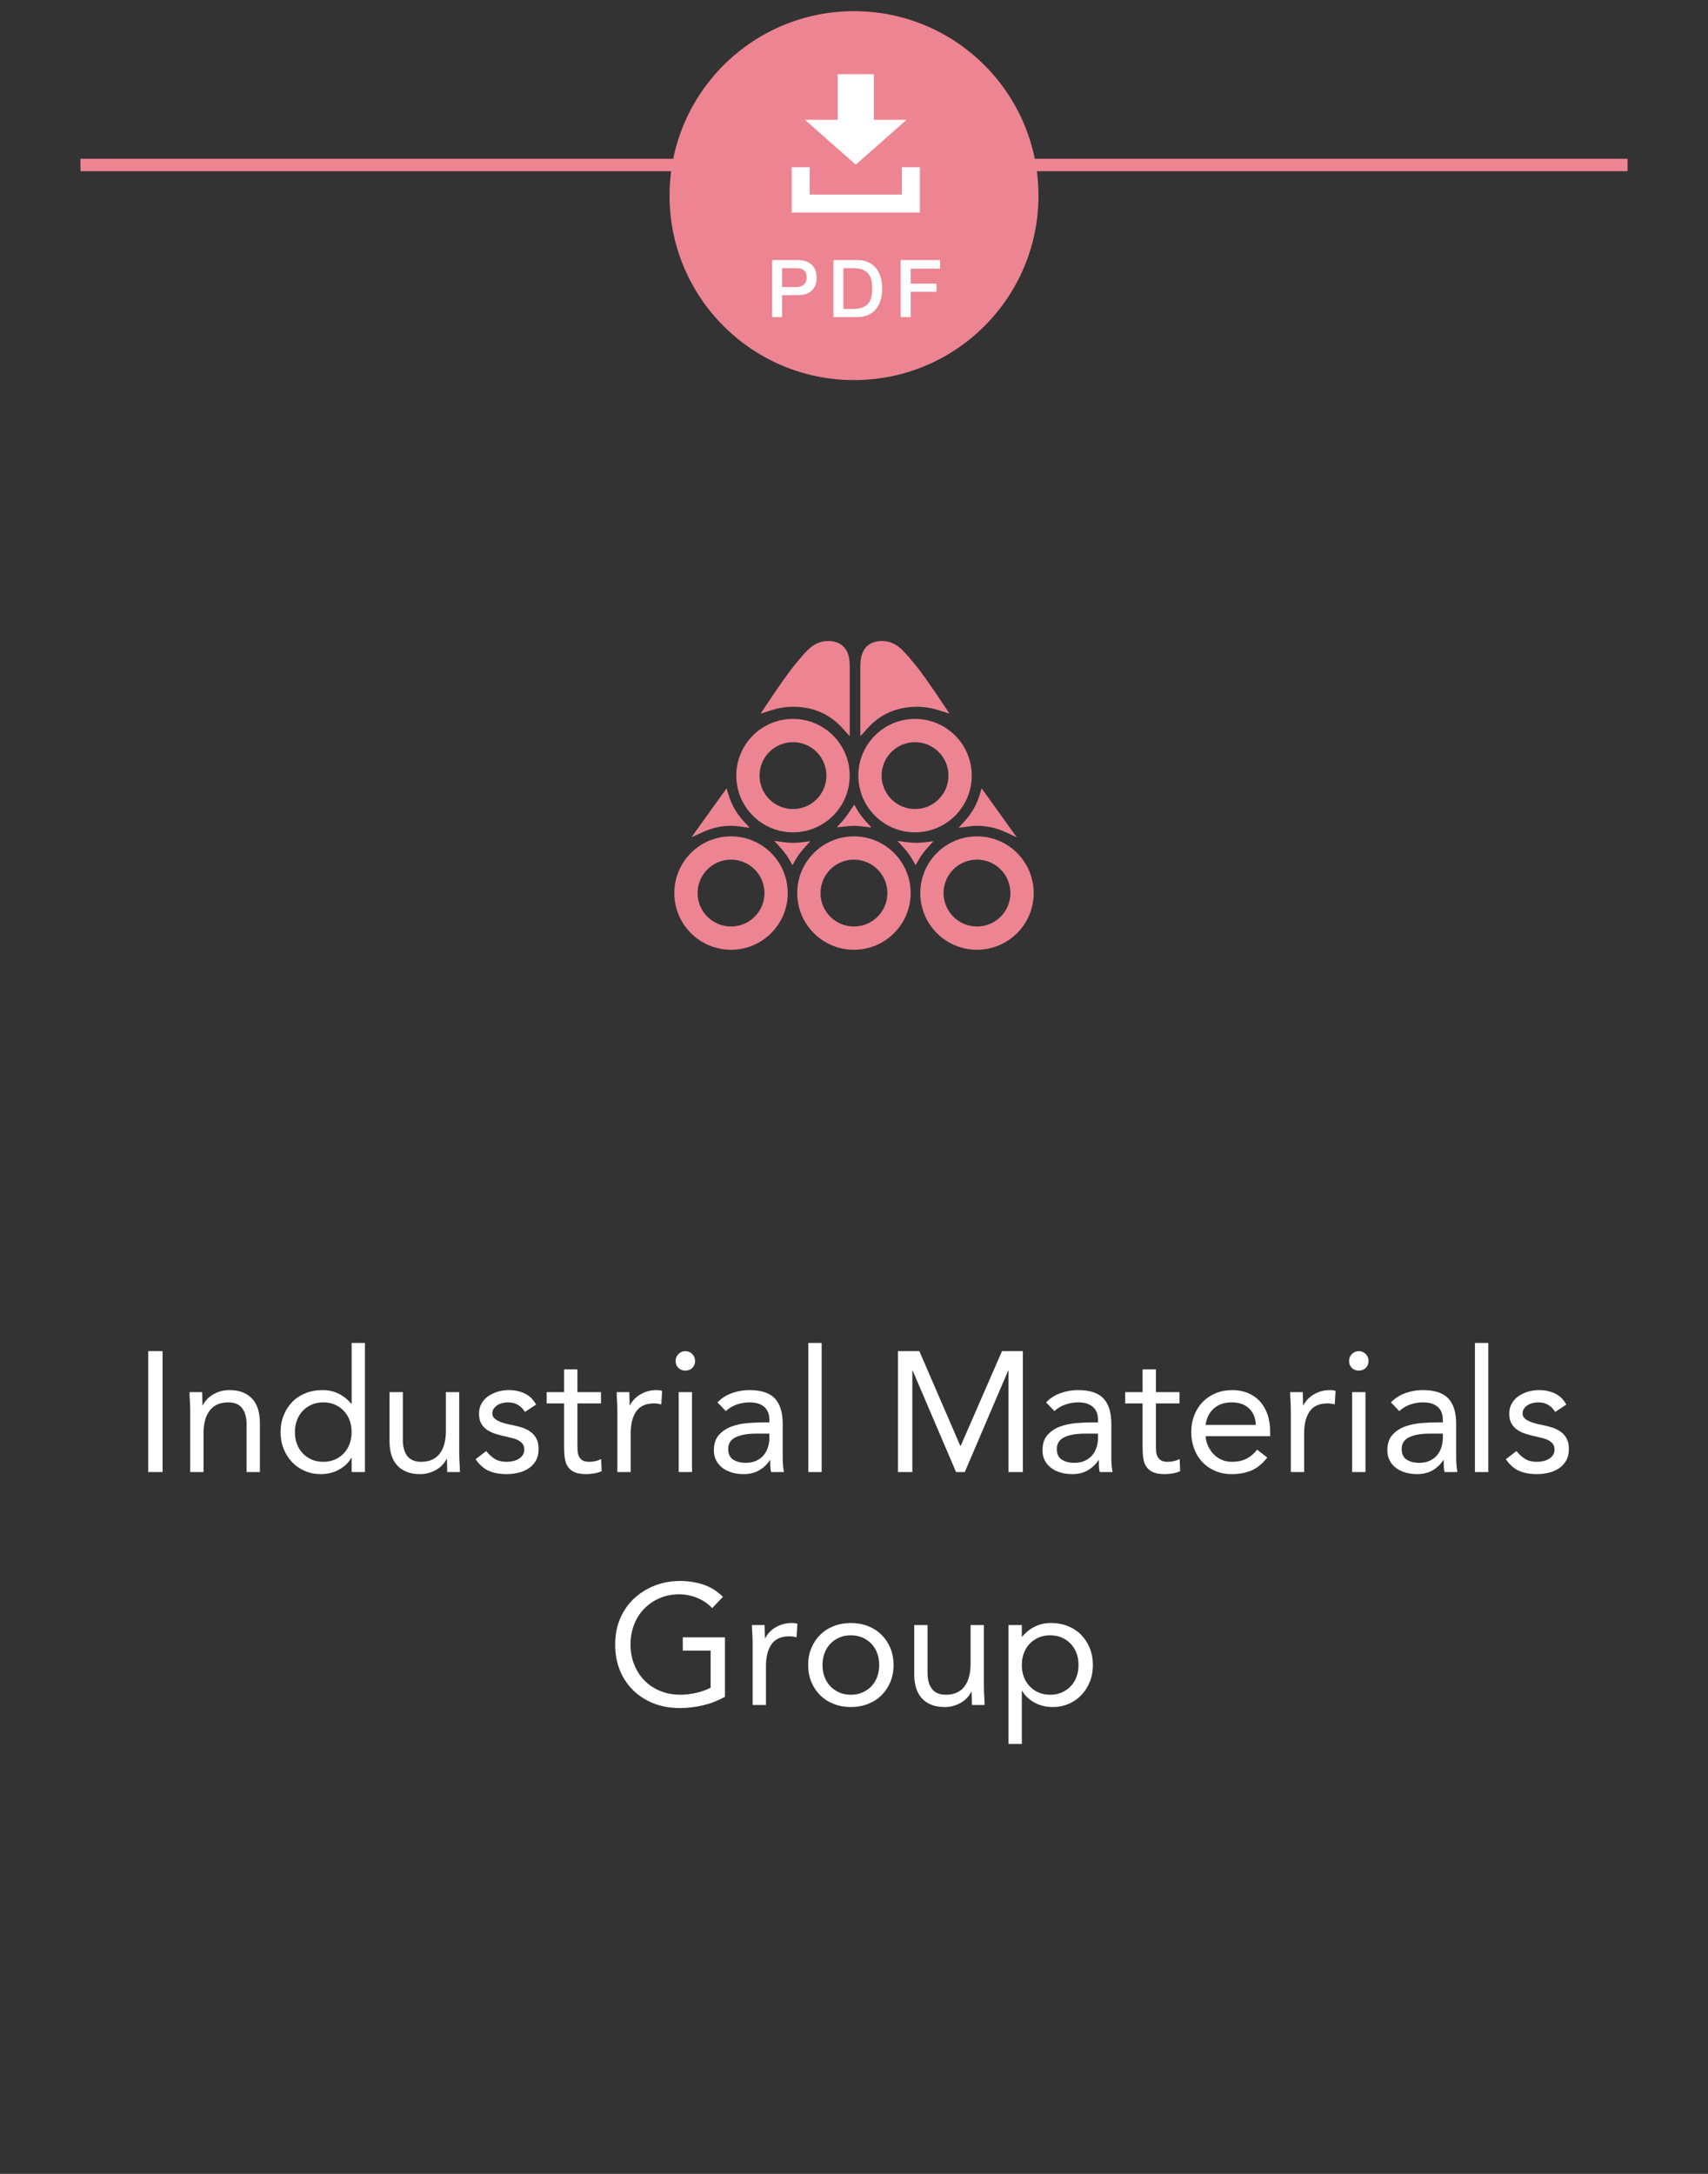 <?xml version="1.0" encoding="UTF-8"?><svg id="uuid-85ad248e-c7f1-4e85-b9bd-3076522abfc8" xmlns="http://www.w3.org/2000/svg" width="220" height="280" viewBox="0 0 220 280"><rect x="0" y="0" width="220" height="280" fill="#333333" stroke="none"/><defs><style>.uuid-60f9b182-b1c1-462d-81f2-f8913c65fd41{fill:#ed8492;}.uuid-1c53dcbf-471f-4789-a957-5c4fd38f8b94{fill:#fff;}.uuid-c7f879ed-2ba1-404c-ba0f-9541e16d4a81{fill:none;stroke:#ef8593;stroke-miterlimit:10;stroke-width:1.6px;}</style></defs><g><path class="uuid-1c53dcbf-471f-4789-a957-5c4fd38f8b94" d="m19.088,174.029h1.849v15.576h-1.849v-15.576Z"/><path class="uuid-1c53dcbf-471f-4789-a957-5c4fd38f8b94" d="m24.5,181.751c0-.469-.015-.909-.044-1.32-.03-.411-.044-.785-.044-1.122h1.628c0,.279.007.558.021.836.015.279.022.565.022.858h.044c.117-.249.282-.491.495-.726.212-.234.465-.443.759-.627.293-.183.623-.33.99-.44.366-.11.762-.165,1.188-.165.675,0,1.258.103,1.749.308.491.206.898.492,1.222.858.322.367.561.811.715,1.331.153.521.23,1.089.23,1.705v6.358h-1.716v-6.182c0-.865-.19-1.547-.572-2.046-.381-.499-.976-.748-1.781-.748-.558,0-1.038.096-1.441.286-.403.191-.733.462-.99.814s-.447.77-.572,1.254c-.124.484-.187,1.02-.187,1.606v5.016h-1.716v-7.854Z"/><path class="uuid-1c53dcbf-471f-4789-a957-5c4fd38f8b94" d="m45.29,187.779h-.044c-.323.587-.833,1.082-1.529,1.485-.697.403-1.507.605-2.431.605-.719,0-1.394-.136-2.024-.407-.631-.271-1.177-.649-1.639-1.133s-.825-1.056-1.089-1.716c-.265-.66-.396-1.378-.396-2.156s.132-1.496.396-2.156c.264-.66.63-1.232,1.1-1.716.469-.484,1.037-.861,1.705-1.133.667-.271,1.404-.407,2.211-.407.748,0,1.434.154,2.057.462.623.308,1.17.741,1.64,1.298h.044v-7.832h1.716v16.632h-1.716v-1.826Zm0-3.322c0-.542-.085-1.045-.253-1.507-.169-.462-.415-.865-.737-1.21-.323-.344-.708-.616-1.155-.814-.447-.198-.949-.297-1.507-.297s-1.06.099-1.507.297c-.447.198-.833.47-1.155.814-.322.345-.568.748-.737,1.21-.168.462-.253.964-.253,1.507s.085,1.045.253,1.507c.169.462.415.866.737,1.21.322.345.708.616,1.155.814.447.198.949.297,1.507.297s1.06-.099,1.507-.297c.447-.198.832-.469,1.155-.814.322-.344.568-.748.737-1.21.168-.462.253-.964.253-1.507Z"/><path class="uuid-1c53dcbf-471f-4789-a957-5c4fd38f8b94" d="m59.149,187.164c0,.469.015.91.044,1.32.029.411.044.785.044,1.122h-1.628c0-.278-.007-.557-.021-.836-.015-.278-.022-.564-.022-.858h-.044c-.117.25-.282.491-.495.726-.213.234-.466.443-.759.627-.294.184-.623.33-.99.44-.366.11-.763.165-1.188.165-.675,0-1.258-.103-1.749-.308-.492-.205-.898-.491-1.221-.858-.323-.367-.562-.811-.716-1.331-.153-.521-.23-1.089-.23-1.705v-6.358h1.716v6.182c0,.865.19,1.547.572,2.046.381.499.975.748,1.782.748.557,0,1.037-.095,1.44-.286.403-.19.733-.462.99-.814.256-.352.447-.77.572-1.254.124-.484.187-1.02.187-1.606v-5.016h1.716v7.854Z"/><path class="uuid-1c53dcbf-471f-4789-a957-5c4fd38f8b94" d="m62.626,186.899c.337.426.707.763,1.11,1.012s.913.374,1.529.374c.264,0,.531-.029.803-.088.271-.058.518-.154.737-.286.22-.132.396-.297.528-.495.132-.198.197-.436.197-.715s-.062-.506-.187-.682c-.125-.176-.29-.326-.495-.451-.206-.125-.44-.223-.704-.297-.264-.073-.535-.139-.813-.198-.484-.102-.946-.22-1.387-.352-.439-.132-.825-.304-1.154-.517-.33-.212-.595-.488-.792-.825-.198-.337-.298-.77-.298-1.298,0-.499.11-.938.33-1.32.221-.381.514-.696.88-.946.367-.249.777-.44,1.232-.572.454-.132.924-.198,1.408-.198.733,0,1.411.147,2.035.44.623.293,1.11.77,1.463,1.43l-1.431.946c-.22-.366-.51-.663-.868-.891-.36-.228-.796-.341-1.31-.341-.234,0-.473.03-.715.088-.242.059-.459.147-.649.264-.19.118-.348.268-.473.451s-.187.393-.187.627c0,.22.069.407.209.561.139.154.33.29.571.407.242.118.521.22.836.308s.642.162.979.22c.454.088.887.202,1.298.341.41.14.771.327,1.078.561.308.235.55.528.726.88.177.352.265.785.265,1.298,0,.587-.118,1.086-.353,1.496-.234.411-.546.745-.935,1.001-.389.257-.829.444-1.32.561s-.994.176-1.507.176c-.88,0-1.639-.136-2.277-.407-.638-.271-1.214-.773-1.727-1.507l1.364-1.056Z"/><path class="uuid-1c53dcbf-471f-4789-a957-5c4fd38f8b94" d="m77.409,180.761h-3.035v5.148c0,.337.007.649.021.935.015.286.073.536.176.748.103.213.257.382.462.506.206.125.499.187.881.187.249,0,.506-.029.77-.088.264-.058.514-.146.748-.264l.066,1.562c-.294.132-.62.227-.979.286s-.7.088-1.022.088c-.616,0-1.108-.081-1.475-.242s-.652-.388-.857-.682c-.206-.293-.342-.656-.407-1.089-.066-.433-.1-.913-.1-1.441v-5.654h-2.243v-1.452h2.243v-2.926h1.717v2.926h3.035v1.452Z"/><path class="uuid-1c53dcbf-471f-4789-a957-5c4fd38f8b94" d="m79.521,181.751c0-.469-.015-.909-.044-1.32-.03-.411-.044-.785-.044-1.122h1.628c0,.279.007.558.021.836.015.279.022.565.022.858h.044c.117-.249.282-.491.495-.726.212-.234.465-.443.759-.627.293-.183.623-.33.99-.44.366-.11.762-.165,1.188-.165.117,0,.234.008.353.022.117.015.234.044.352.088l-.109,1.738c-.294-.088-.602-.132-.925-.132-1.056,0-1.822.341-2.299,1.023-.477.682-.715,1.617-.715,2.805v5.016h-1.716v-7.854Z"/><path class="uuid-1c53dcbf-471f-4789-a957-5c4fd38f8b94" d="m87.023,175.284c0-.337.12-.631.362-.88.242-.249.539-.374.892-.374s.648.125.891.374c.242.25.363.543.363.88,0,.367-.118.667-.353.902-.234.235-.535.352-.901.352s-.668-.117-.902-.352c-.234-.234-.352-.535-.352-.902Zm.396,4.026h1.716v10.296h-1.716v-10.296Z"/><path class="uuid-1c53dcbf-471f-4789-a957-5c4fd38f8b94" d="m92.413,180.629c.527-.542,1.154-.942,1.881-1.199.726-.257,1.463-.385,2.211-.385,1.525,0,2.625.36,3.3,1.078.675.719,1.012,1.812,1.012,3.278v4.422c0,.294.015.598.044.913.029.316.066.605.11.869h-1.65c-.059-.234-.092-.495-.099-.781-.008-.286-.011-.539-.011-.759h-.044c-.338.528-.789.961-1.354,1.298-.564.337-1.243.506-2.035.506-.527,0-1.022-.066-1.484-.198-.462-.132-.866-.326-1.21-.583-.345-.256-.62-.575-.825-.957-.206-.381-.308-.821-.308-1.32,0-.851.22-1.518.659-2.002.44-.484.986-.843,1.64-1.078.652-.234,1.356-.381,2.111-.44.756-.059,1.448-.088,2.079-.088h.66v-.308c0-.748-.224-1.312-.671-1.694s-1.074-.572-1.881-.572c-.558,0-1.104.092-1.639.275-.536.184-1.009.466-1.419.847l-1.078-1.122Zm4.972,4.026c-1.1,0-1.973.154-2.618.462-.646.308-.968.814-.968,1.518,0,.646.216,1.104.648,1.375.433.272.972.407,1.617.407.499,0,.936-.084,1.31-.253s.686-.392.935-.671.44-.605.572-.979.205-.773.22-1.199v-.66h-1.716Z"/><path class="uuid-1c53dcbf-471f-4789-a957-5c4fd38f8b94" d="m104.117,172.974h1.716v16.632h-1.716v-16.632Z"/><path class="uuid-1c53dcbf-471f-4789-a957-5c4fd38f8b94" d="m115.667,174.029h2.75l5.279,12.21h.044l5.324-12.21h2.685v15.576h-1.849v-13.068h-.044l-5.588,13.068h-1.122l-5.588-13.068h-.044v13.068h-1.848v-15.576Z"/><path class="uuid-1c53dcbf-471f-4789-a957-5c4fd38f8b94" d="m134.741,180.629c.527-.542,1.154-.942,1.881-1.199.726-.257,1.463-.385,2.211-.385,1.525,0,2.625.36,3.3,1.078.675.719,1.012,1.812,1.012,3.278v4.422c0,.294.015.598.044.913.029.316.066.605.11.869h-1.65c-.059-.234-.092-.495-.099-.781-.008-.286-.011-.539-.011-.759h-.044c-.338.528-.789.961-1.354,1.298-.564.337-1.243.506-2.035.506-.527,0-1.022-.066-1.484-.198-.462-.132-.866-.326-1.21-.583-.345-.256-.62-.575-.825-.957-.206-.381-.308-.821-.308-1.32,0-.851.22-1.518.659-2.002.44-.484.986-.843,1.64-1.078.652-.234,1.356-.381,2.111-.44.756-.059,1.448-.088,2.079-.088h.66v-.308c0-.748-.224-1.312-.671-1.694s-1.074-.572-1.881-.572c-.558,0-1.104.092-1.639.275-.536.184-1.009.466-1.419.847l-1.078-1.122Zm4.972,4.026c-1.1,0-1.973.154-2.618.462-.646.308-.968.814-.968,1.518,0,.646.216,1.104.648,1.375.433.272.972.407,1.617.407.499,0,.936-.084,1.31-.253s.686-.392.935-.671.44-.605.572-.979.205-.773.22-1.199v-.66h-1.716Z"/><path class="uuid-1c53dcbf-471f-4789-a957-5c4fd38f8b94" d="m151.923,180.761h-3.036v5.148c0,.337.008.649.022.935.014.286.073.536.176.748.103.213.256.382.462.506.205.125.498.187.88.187.249,0,.506-.029.771-.088.264-.058.513-.146.748-.264l.065,1.562c-.294.132-.62.227-.979.286-.36.059-.701.088-1.023.088-.616,0-1.107-.081-1.474-.242-.367-.161-.653-.388-.858-.682-.205-.293-.341-.656-.407-1.089-.065-.433-.099-.913-.099-1.441v-5.654h-2.244v-1.452h2.244v-2.926h1.716v2.926h3.036v1.452Z"/><path class="uuid-1c53dcbf-471f-4789-a957-5c4fd38f8b94" d="m163.23,187.735c-.616.792-1.291,1.346-2.024,1.661s-1.584.473-2.552.473c-.807,0-1.532-.143-2.178-.429s-1.191-.671-1.639-1.155c-.448-.484-.792-1.056-1.034-1.716-.242-.66-.363-1.364-.363-2.112,0-.792.132-1.521.396-2.189.264-.667.63-1.239,1.1-1.716.469-.476,1.026-.847,1.672-1.111s1.35-.396,2.112-.396c.718,0,1.378.121,1.979.363.602.242,1.118.594,1.552,1.056.432.462.766,1.027,1.001,1.694.234.667.352,1.426.352,2.277v.55h-8.316c.029.44.136.862.319,1.265s.422.755.715,1.056.639.539,1.034.715c.396.176.828.264,1.298.264.748,0,1.379-.132,1.893-.396.513-.264.975-.653,1.386-1.166l1.298,1.012Zm-1.474-4.202c-.03-.88-.315-1.584-.858-2.112-.543-.528-1.291-.792-2.244-.792s-1.724.264-2.31.792c-.587.528-.939,1.232-1.057,2.112h6.469Z"/><path class="uuid-1c53dcbf-471f-4789-a957-5c4fd38f8b94" d="m166.266,181.751c0-.469-.015-.909-.044-1.32-.03-.411-.044-.785-.044-1.122h1.628c0,.279.007.558.021.836.015.279.022.565.022.858h.044c.117-.249.282-.491.495-.726.212-.234.465-.443.759-.627.293-.183.623-.33.99-.44.366-.11.762-.165,1.188-.165.117,0,.234.008.353.022.117.015.234.044.352.088l-.109,1.738c-.294-.088-.602-.132-.925-.132-1.056,0-1.822.341-2.299,1.023-.477.682-.715,1.617-.715,2.805v5.016h-1.716v-7.854Z"/><path class="uuid-1c53dcbf-471f-4789-a957-5c4fd38f8b94" d="m173.768,175.284c0-.337.12-.631.362-.88.242-.249.539-.374.892-.374s.648.125.891.374c.242.25.363.543.363.88,0,.367-.118.667-.353.902-.234.235-.535.352-.901.352s-.668-.117-.902-.352c-.234-.234-.352-.535-.352-.902Zm.396,4.026h1.716v10.296h-1.716v-10.296Z"/><path class="uuid-1c53dcbf-471f-4789-a957-5c4fd38f8b94" d="m179.158,180.629c.527-.542,1.154-.942,1.881-1.199.726-.257,1.463-.385,2.211-.385,1.525,0,2.625.36,3.3,1.078.675.719,1.012,1.812,1.012,3.278v4.422c0,.294.015.598.044.913.029.316.066.605.11.869h-1.65c-.059-.234-.092-.495-.099-.781-.008-.286-.011-.539-.011-.759h-.044c-.338.528-.789.961-1.354,1.298-.564.337-1.243.506-2.035.506-.527,0-1.022-.066-1.484-.198-.462-.132-.866-.326-1.21-.583-.345-.256-.62-.575-.825-.957-.206-.381-.308-.821-.308-1.32,0-.851.22-1.518.659-2.002.44-.484.986-.843,1.64-1.078.652-.234,1.356-.381,2.111-.44.756-.059,1.448-.088,2.079-.088h.66v-.308c0-.748-.224-1.312-.671-1.694s-1.074-.572-1.881-.572c-.558,0-1.104.092-1.639.275-.536.184-1.009.466-1.419.847l-1.078-1.122Zm4.972,4.026c-1.1,0-1.973.154-2.618.462-.646.308-.968.814-.968,1.518,0,.646.216,1.104.648,1.375.433.272.972.407,1.617.407.499,0,.936-.084,1.31-.253s.686-.392.935-.671.44-.605.572-.979.205-.773.22-1.199v-.66h-1.716Z"/><path class="uuid-1c53dcbf-471f-4789-a957-5c4fd38f8b94" d="m189.982,172.974h1.716v16.632h-1.716v-16.632Z"/><path class="uuid-1c53dcbf-471f-4789-a957-5c4fd38f8b94" d="m195.328,186.899c.337.426.707.763,1.11,1.012s.913.374,1.529.374c.264,0,.531-.029.803-.088.271-.058.518-.154.737-.286.22-.132.396-.297.528-.495.132-.198.197-.436.197-.715s-.062-.506-.187-.682c-.125-.176-.29-.326-.495-.451-.206-.125-.44-.223-.704-.297-.264-.073-.535-.139-.813-.198-.484-.102-.946-.22-1.387-.352-.439-.132-.825-.304-1.154-.517-.33-.212-.595-.488-.792-.825-.198-.337-.298-.77-.298-1.298,0-.499.11-.938.33-1.32.221-.381.514-.696.88-.946.367-.249.777-.44,1.232-.572.454-.132.924-.198,1.408-.198.733,0,1.411.147,2.035.44.623.293,1.11.77,1.463,1.43l-1.431.946c-.22-.366-.51-.663-.868-.891-.36-.228-.796-.341-1.31-.341-.234,0-.473.03-.715.088-.242.059-.459.147-.649.264-.19.118-.348.268-.473.451s-.187.393-.187.627c0,.22.069.407.209.561.139.154.33.29.571.407.242.118.521.22.836.308s.642.162.979.22c.454.088.887.202,1.298.341.41.14.771.327,1.078.561.308.235.55.528.726.88.177.352.265.785.265,1.298,0,.587-.118,1.086-.353,1.496-.234.411-.546.745-.935,1.001-.389.257-.829.444-1.32.561s-.994.176-1.507.176c-.88,0-1.639-.136-2.277-.407-.638-.271-1.214-.773-1.727-1.507l1.364-1.056Z"/><path class="uuid-1c53dcbf-471f-4789-a957-5c4fd38f8b94" d="m93.381,218.549c-.895.499-1.837.866-2.827,1.1s-1.991.352-3.003.352c-1.218,0-2.332-.198-3.344-.594-1.012-.396-1.889-.953-2.629-1.672-.741-.718-1.316-1.58-1.728-2.585-.41-1.004-.615-2.115-.615-3.333,0-1.232.216-2.35.648-3.355.433-1.004,1.03-1.862,1.793-2.574s1.65-1.265,2.662-1.661,2.104-.594,3.278-.594c1.026,0,2.013.154,2.959.462.945.308,1.793.836,2.541,1.584l-1.387,1.452c-.527-.572-1.169-1.012-1.925-1.32-.755-.308-1.528-.462-2.32-.462-.896,0-1.724.162-2.486.484-.763.323-1.427.77-1.991,1.342-.564.572-1.005,1.254-1.32,2.046s-.473,1.657-.473,2.596c0,.924.157,1.782.473,2.574s.756,1.478,1.32,2.057c.564.58,1.243,1.031,2.035,1.353.792.323,1.664.484,2.618.484.63,0,1.29-.077,1.979-.231.689-.154,1.32-.377,1.893-.671v-4.774h-3.586v-1.716h5.434v7.656Z"/><path class="uuid-1c53dcbf-471f-4789-a957-5c4fd38f8b94" d="m96.945,211.751c0-.469-.015-.909-.044-1.32-.03-.411-.044-.785-.044-1.122h1.628c0,.279.007.558.021.836.015.279.022.565.022.858h.044c.117-.249.282-.491.495-.726.212-.234.465-.443.759-.627.293-.183.623-.33.99-.44.366-.11.762-.165,1.188-.165.117,0,.234.008.353.022.117.015.234.044.352.088l-.109,1.738c-.294-.088-.602-.132-.925-.132-1.056,0-1.822.341-2.299,1.023-.477.682-.715,1.617-.715,2.805v5.016h-1.716v-7.854Z"/><path class="uuid-1c53dcbf-471f-4789-a957-5c4fd38f8b94" d="m104.095,214.458c0-.807.14-1.54.418-2.2.278-.66.66-1.228,1.145-1.705.483-.476,1.062-.847,1.737-1.111s1.408-.396,2.2-.396,1.525.132,2.2.396c.674.264,1.254.635,1.738,1.111.483.477.865,1.045,1.144,1.705.278.66.418,1.394.418,2.2s-.14,1.54-.418,2.2c-.278.66-.66,1.229-1.144,1.705-.484.477-1.064.847-1.738,1.111-.675.264-1.408.396-2.2.396s-1.525-.132-2.2-.396c-.675-.264-1.254-.634-1.737-1.111-.484-.476-.866-1.045-1.145-1.705-.278-.66-.418-1.393-.418-2.2Zm1.848,0c0,.543.085,1.045.253,1.507.169.462.415.866.737,1.21.322.345.708.616,1.155.814.447.198.949.297,1.507.297s1.06-.099,1.507-.297c.447-.198.832-.469,1.155-.814.322-.344.568-.748.737-1.21.168-.462.253-.964.253-1.507s-.085-1.045-.253-1.507c-.169-.462-.415-.865-.737-1.21-.323-.344-.708-.616-1.155-.814-.447-.198-.949-.297-1.507-.297s-1.06.099-1.507.297c-.447.198-.833.47-1.155.814-.322.345-.568.748-.737,1.21-.168.462-.253.964-.253,1.507Z"/><path class="uuid-1c53dcbf-471f-4789-a957-5c4fd38f8b94" d="m126.732,217.164c0,.469.015.91.044,1.32.029.411.044.785.044,1.122h-1.628c0-.278-.007-.557-.021-.836-.015-.278-.022-.564-.022-.858h-.044c-.117.25-.282.491-.495.726-.213.234-.466.443-.759.627-.294.184-.623.33-.99.44-.366.11-.763.165-1.188.165-.675,0-1.258-.103-1.749-.308-.492-.205-.898-.491-1.221-.858-.323-.367-.562-.811-.716-1.331-.153-.521-.23-1.089-.23-1.705v-6.358h1.716v6.182c0,.865.19,1.547.572,2.046.381.499.975.748,1.782.748.557,0,1.037-.095,1.44-.286.403-.19.733-.462.99-.814.256-.352.447-.77.572-1.254.124-.484.187-1.02.187-1.606v-5.016h1.716v7.854Z"/><path class="uuid-1c53dcbf-471f-4789-a957-5c4fd38f8b94" d="m129.9,209.31h1.716v1.496h.044c.47-.558,1.016-.99,1.64-1.298.623-.308,1.309-.462,2.057-.462.807,0,1.544.136,2.211.407s1.235.649,1.705,1.133.836,1.056,1.101,1.716c.264.66.396,1.379.396,2.156s-.132,1.496-.396,2.156c-.265.66-.628,1.232-1.09,1.716s-1.008.862-1.639,1.133c-.631.271-1.306.407-2.024.407-.924,0-1.734-.202-2.431-.605-.696-.403-1.206-.898-1.529-1.485h-.044v6.842h-1.716v-15.312Zm1.716,5.148c0,.543.085,1.045.253,1.507.169.462.415.866.737,1.21.322.345.708.616,1.155.814.447.198.949.297,1.507.297s1.06-.099,1.507-.297c.447-.198.832-.469,1.155-.814.322-.344.568-.748.737-1.21.168-.462.253-.964.253-1.507s-.085-1.045-.253-1.507c-.169-.462-.415-.865-.737-1.21-.323-.344-.708-.616-1.155-.814-.447-.198-.949-.297-1.507-.297s-1.06.099-1.507.297c-.447.198-.833.47-1.155.814-.322.345-.568.748-.737,1.21-.168.462-.253.964-.253,1.507Z"/></g><g><path class="uuid-60f9b182-b1c1-462d-81f2-f8913c65fd41" d="m102.141,104.207c-2.379,0-4.307-1.928-4.307-4.306s1.928-4.307,4.307-4.307,4.307,1.928,4.307,4.307-1.928,4.306-4.307,4.306m0-11.61c-4.034,0-7.304,3.27-7.304,7.304s3.27,7.304,7.304,7.304,7.304-3.27,7.304-7.304-3.27-7.304-7.304-7.304"/><path class="uuid-60f9b182-b1c1-462d-81f2-f8913c65fd41" d="m106.675,82.564c-1.742,0-2.698,1.146-3.803,2.472l-.435.517c-.675.794-2.018,2.682-3.59,5.05l-.875,1.315,1.507-.475c.859-.272,1.755-.41,2.662-.41,2.566,0,4.701.917,6.341,2.725l.971,1.07v-9.104c0-2.749-1.741-3.16-2.778-3.16"/><path class="uuid-60f9b182-b1c1-462d-81f2-f8913c65fd41" d="m94.161,119.336c-2.379,0-4.307-1.928-4.307-4.306s1.928-4.307,4.307-4.307,4.307,1.928,4.307,4.307-1.928,4.306-4.307,4.306m0-11.61c-4.034,0-7.304,3.27-7.304,7.304s3.27,7.302,7.304,7.302,7.304-3.269,7.304-7.302-3.27-7.304-7.304-7.304"/><path class="uuid-60f9b182-b1c1-462d-81f2-f8913c65fd41" d="m117.862,104.207c-2.379,0-4.307-1.928-4.307-4.306s1.928-4.307,4.307-4.307,4.307,1.928,4.307,4.307-1.93,4.306-4.307,4.306m0-11.61c-4.034,0-7.304,3.27-7.304,7.304s3.27,7.304,7.304,7.304,7.304-3.27,7.304-7.304-3.27-7.304-7.304-7.304"/><path class="uuid-60f9b182-b1c1-462d-81f2-f8913c65fd41" d="m125.841,119.336c-2.379,0-4.307-1.928-4.307-4.306s1.928-4.307,4.307-4.307,4.307,1.928,4.307,4.307-1.928,4.306-4.307,4.306m0-11.61c-4.034,0-7.304,3.27-7.304,7.304s3.27,7.302,7.304,7.302,7.304-3.269,7.304-7.302-3.27-7.304-7.304-7.304"/><path class="uuid-60f9b182-b1c1-462d-81f2-f8913c65fd41" d="m109.992,119.336c-2.379,0-4.307-1.928-4.307-4.306s1.928-4.307,4.307-4.307,4.307,1.928,4.307,4.307-1.928,4.306-4.307,4.306m0-11.61c-4.034,0-7.304,3.27-7.304,7.304s3.27,7.302,7.304,7.302,7.304-3.269,7.304-7.302-3.27-7.304-7.304-7.304"/><path class="uuid-60f9b182-b1c1-462d-81f2-f8913c65fd41" d="m95.738,105.716c-.883-.971-1.518-2.085-1.888-3.31l-.262-.866-4.522,6.299,1.523-.693c1.138-.517,2.339-.779,3.573-.779.357,0,.734.027,1.186.091l1.219.168-.829-.91Z"/><path class="uuid-60f9b182-b1c1-462d-81f2-f8913c65fd41" d="m126.439,101.54l-.261.866c-.371,1.226-1.006,2.339-1.89,3.31l-.827.912,1.219-.17c.451-.064.827-.091,1.186-.091,1.232,0,2.434.262,3.571.779l1.523.693-4.522-6.299Z"/><path class="uuid-60f9b182-b1c1-462d-81f2-f8913c65fd41" d="m111.442,105.696c-.403-.446-.758-.931-1.054-1.438l-.365-.622-.395.603c-.006.01-.672,1.026-1.064,1.458l-.781.866,1.158-.123s.696-.072,1.051-.072c.36,0,.714.029,1.062.072l1.192.149-.805-.891Z"/><path class="uuid-60f9b182-b1c1-462d-81f2-f8913c65fd41" d="m103.185,108.495c-.682.083-1.302.106-2.232-.022l-1.213-.163.824.906c.437.483.816,1.002,1.123,1.544l.389.68.387-.68c.307-.538.678-1.048,1.106-1.522l.802-.885-1.186.142Z"/><path class="uuid-60f9b182-b1c1-462d-81f2-f8913c65fd41" d="m119.044,108.495c-.682.083-1.302.106-2.232-.022l-1.213-.163.824.906c.437.483.816,1.002,1.123,1.544l.389.68.387-.68c.307-.538.678-1.048,1.106-1.522l.802-.885-1.186.142Z"/><path class="uuid-60f9b182-b1c1-462d-81f2-f8913c65fd41" d="m121.424,90.602c-1.546-2.326-2.922-4.261-3.59-5.05l-.432-.512c-1.107-1.33-2.062-2.477-3.808-2.477-1.037,0-2.776.411-2.776,3.162v9.102l.97-1.069c1.642-1.81,3.774-2.725,6.342-2.725.906,0,1.802.136,2.661.408l1.506.475-.872-1.315Z"/></g><circle class="uuid-60f9b182-b1c1-462d-81f2-f8913c65fd41" cx="110.001" cy="25.198" r="23.76"/><line class="uuid-c7f879ed-2ba1-404c-ba0f-9541e16d4a81" x1="10.363" y1="21.252" x2="209.639" y2="21.252"/><g><polygon class="uuid-1c53dcbf-471f-4789-a957-5c4fd38f8b94" points="110.227 21.209 116.767 15.436 112.558 15.436 112.558 9.553 107.896 9.553 107.896 15.436 103.687 15.436 110.227 21.209"/><polygon class="uuid-1c53dcbf-471f-4789-a957-5c4fd38f8b94" points="116.162 21.536 116.162 25.062 104.292 25.062 104.292 21.536 101.972 21.536 101.972 27.382 118.482 27.382 118.482 21.536 116.162 21.536"/><g><path class="uuid-1c53dcbf-471f-4789-a957-5c4fd38f8b94" d="m99.449,33.494h3.242c.521,0,.947.076,1.277.227.329.151.583.339.762.566.178.227.3.474.365.741s.098.515.098.741-.032.472-.098.736-.188.509-.365.736c-.179.227-.433.414-.762.561-.33.147-.756.221-1.277.221h-1.955v2.821h-1.287v-7.35Zm1.287,3.479h1.884c.144,0,.291-.021.442-.062.15-.041.29-.108.417-.201s.229-.216.309-.371.118-.348.118-.582c0-.24-.034-.439-.103-.597-.068-.158-.161-.283-.278-.375-.116-.093-.25-.156-.401-.19-.15-.035-.312-.052-.483-.052h-1.904v2.43Z"/><path class="uuid-1c53dcbf-471f-4789-a957-5c4fd38f8b94" d="m107.345,33.494h3.047c.562,0,1.05.096,1.462.288.412.192.748.455,1.009.788s.455.722.582,1.168.19.923.19,1.431-.063.985-.19,1.431-.321.835-.582,1.168-.597.595-1.009.788c-.412.192-.899.288-1.462.288h-3.047v-7.35Zm1.287,6.3h1.266c.501,0,.911-.067,1.23-.201s.569-.319.751-.556c.183-.237.306-.515.371-.834.065-.319.098-.664.098-1.035s-.032-.715-.098-1.034c-.065-.319-.188-.597-.371-.834-.182-.237-.432-.422-.751-.556s-.729-.201-1.23-.201h-1.266v5.25Z"/><path class="uuid-1c53dcbf-471f-4789-a957-5c4fd38f8b94" d="m116.013,33.494h5.075v1.112h-3.788v1.925h3.325v1.05h-3.325v3.263h-1.287v-7.35Z"/></g></g></svg>